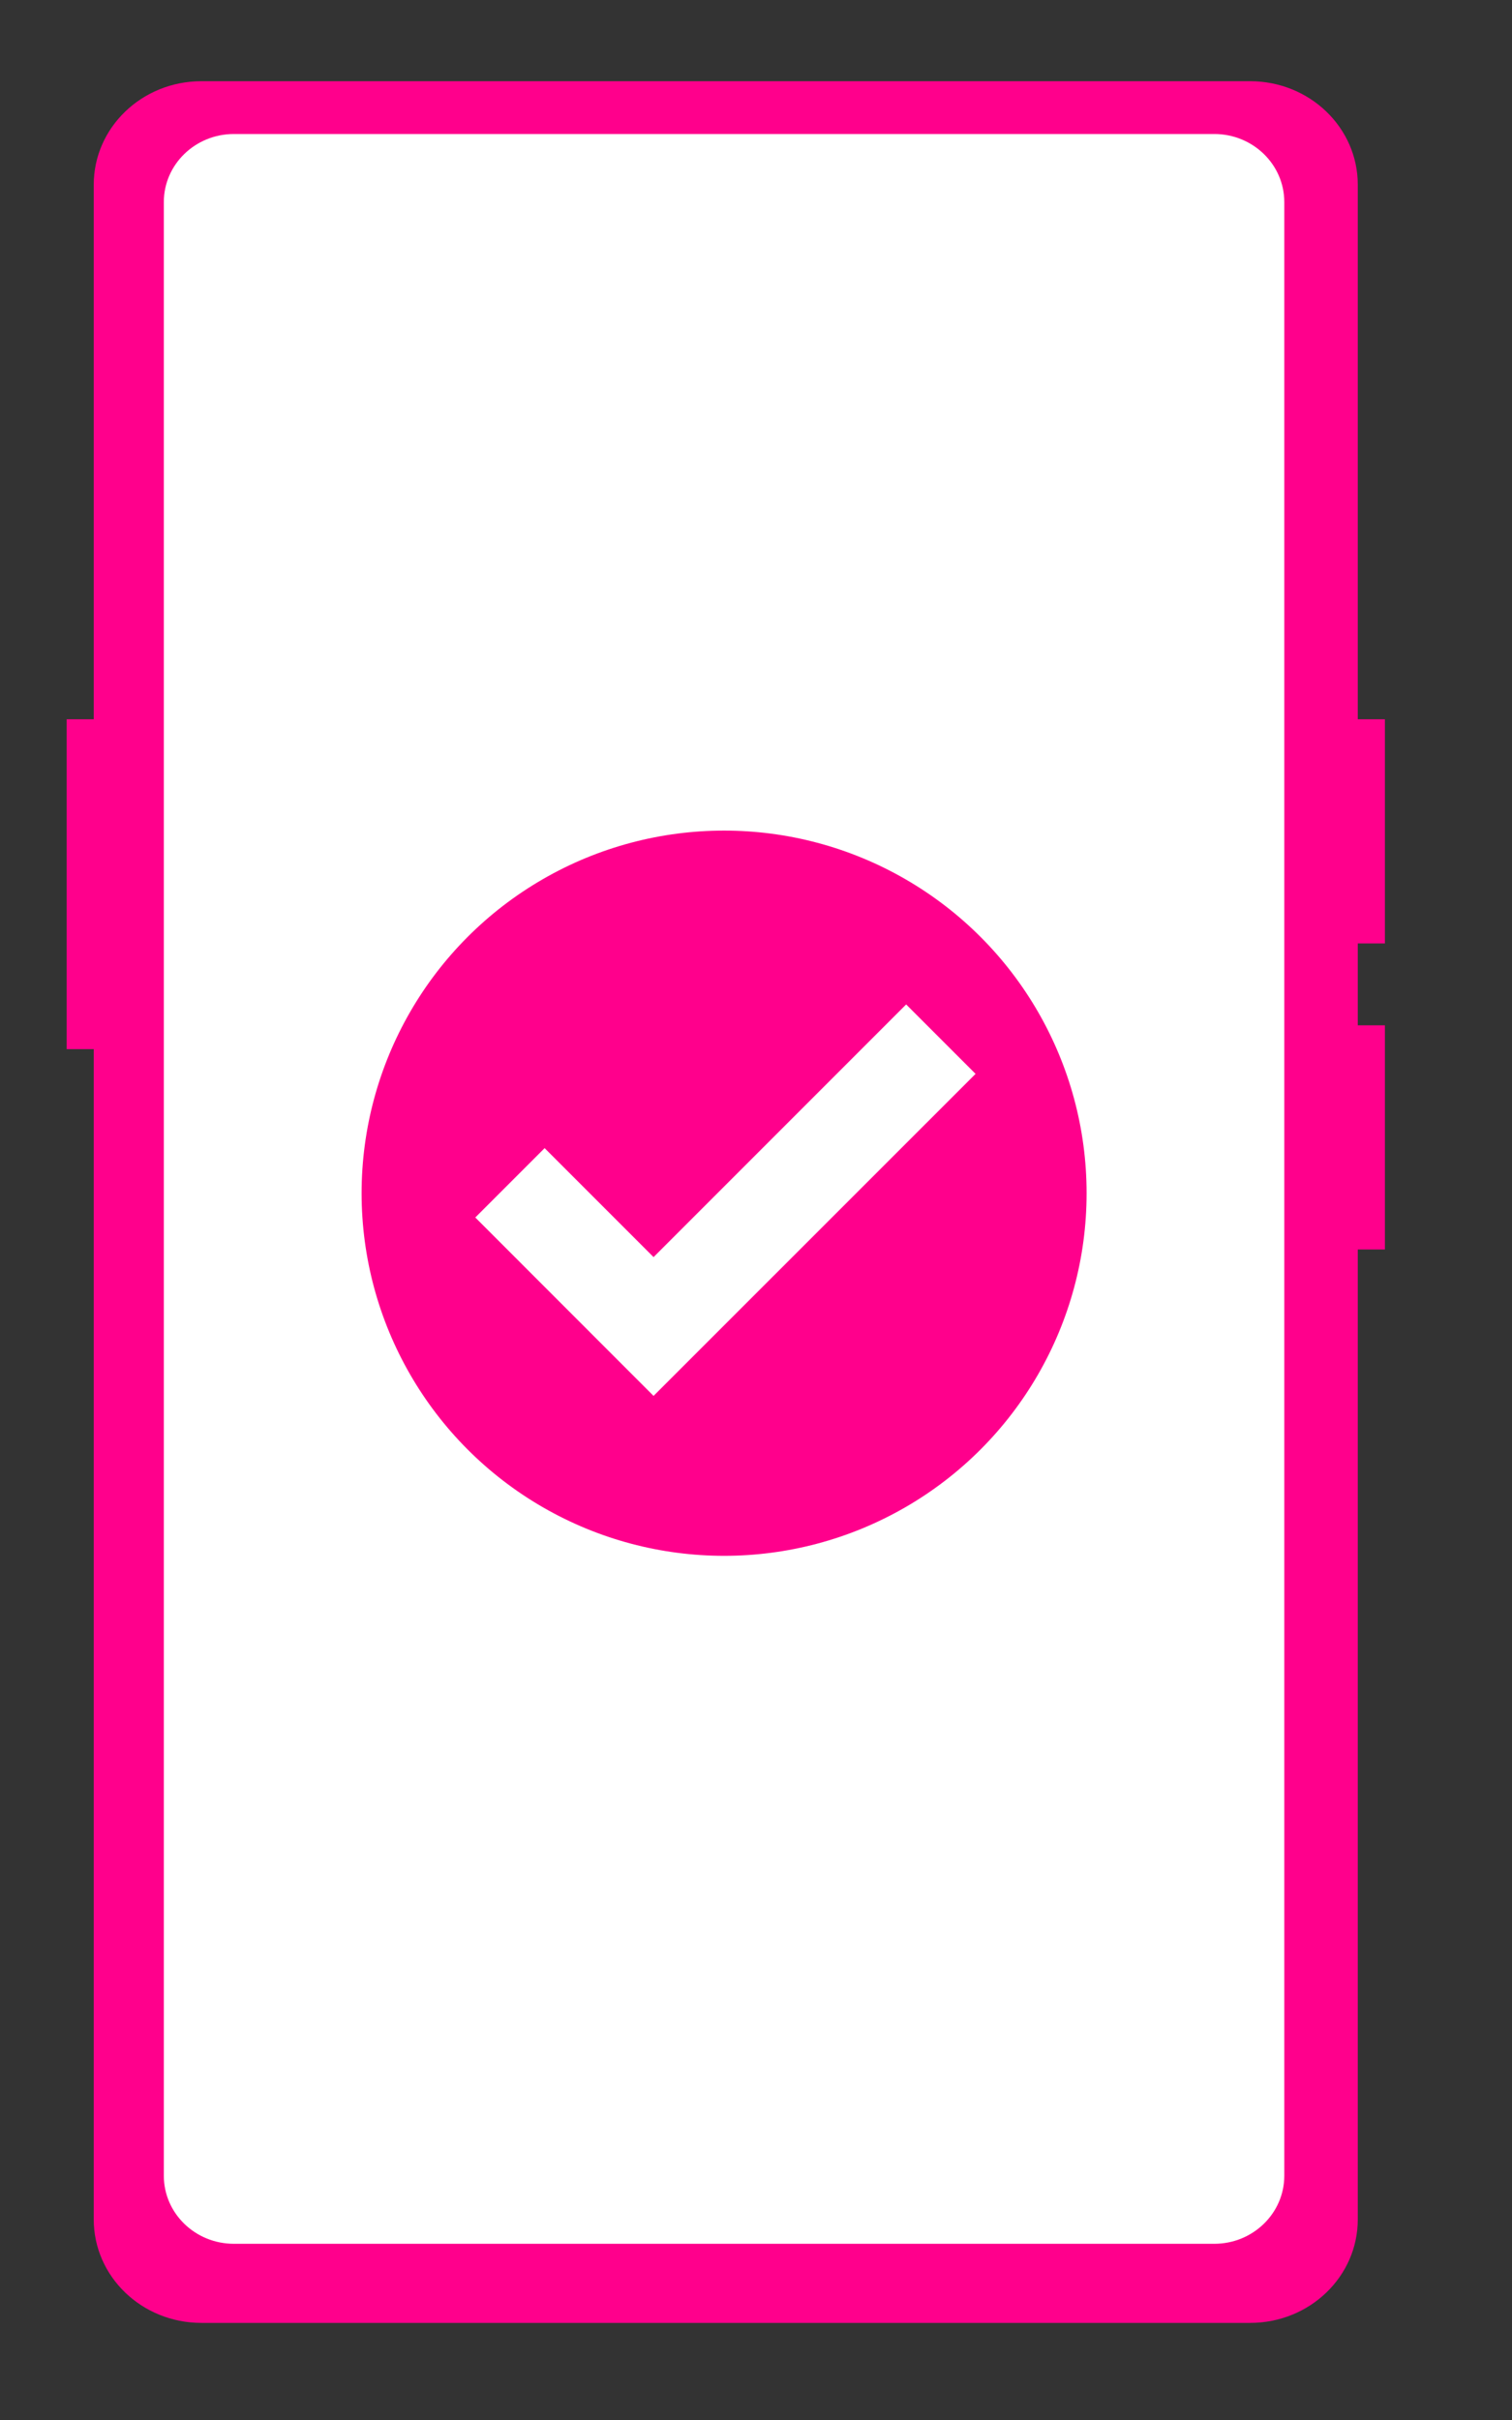 <svg width="20" height="32" viewBox="0 0 20 32" fill="none" xmlns="http://www.w3.org/2000/svg">
<rect x="0" y="0" width="20" height="32" fill="#333333" stroke="none"/>
<g clip-path="url(#clip0_5336_38841)">
<path d="M2.663 1.074C1.877 1.074 1.24 1.687 1.24 2.442V9.511H0.882V13.873H1.24V29.348C1.24 30.104 1.877 30.716 2.663 30.716H16.537C17.323 30.716 17.96 30.104 17.96 29.348V16.522H18.319V13.558H17.96V12.475H18.319V9.511H17.96V2.442C17.96 1.687 17.323 1.074 16.537 1.074H2.663Z" fill="#FF008C"/>
<path d="M2.167 2.672C2.167 2.175 2.582 1.772 3.094 1.772H16.062C16.573 1.772 16.988 2.175 16.988 2.672V28.77C16.988 29.267 16.573 29.67 16.062 29.67H3.094C2.582 29.67 2.167 29.267 2.167 28.77V2.672Z" fill="white"/>
</g>
<circle cx="9.578" cy="15.778" r="4.795" fill="#FF008C"/>
<path fill-rule="evenodd" clip-rule="evenodd" d="M12.255 14.2L11.986 13.931L8.645 17.272L7.204 15.831L6.936 16.099L8.645 17.809L12.255 14.2Z" fill="white" stroke="white" stroke-width="0.918"/>
<defs>
<clipPath id="clip0_5336_38841">
<rect width="18.308" height="30.514" fill="white" transform="translate(0.424 0.9)"/>
</clipPath>
</defs>
</svg>
